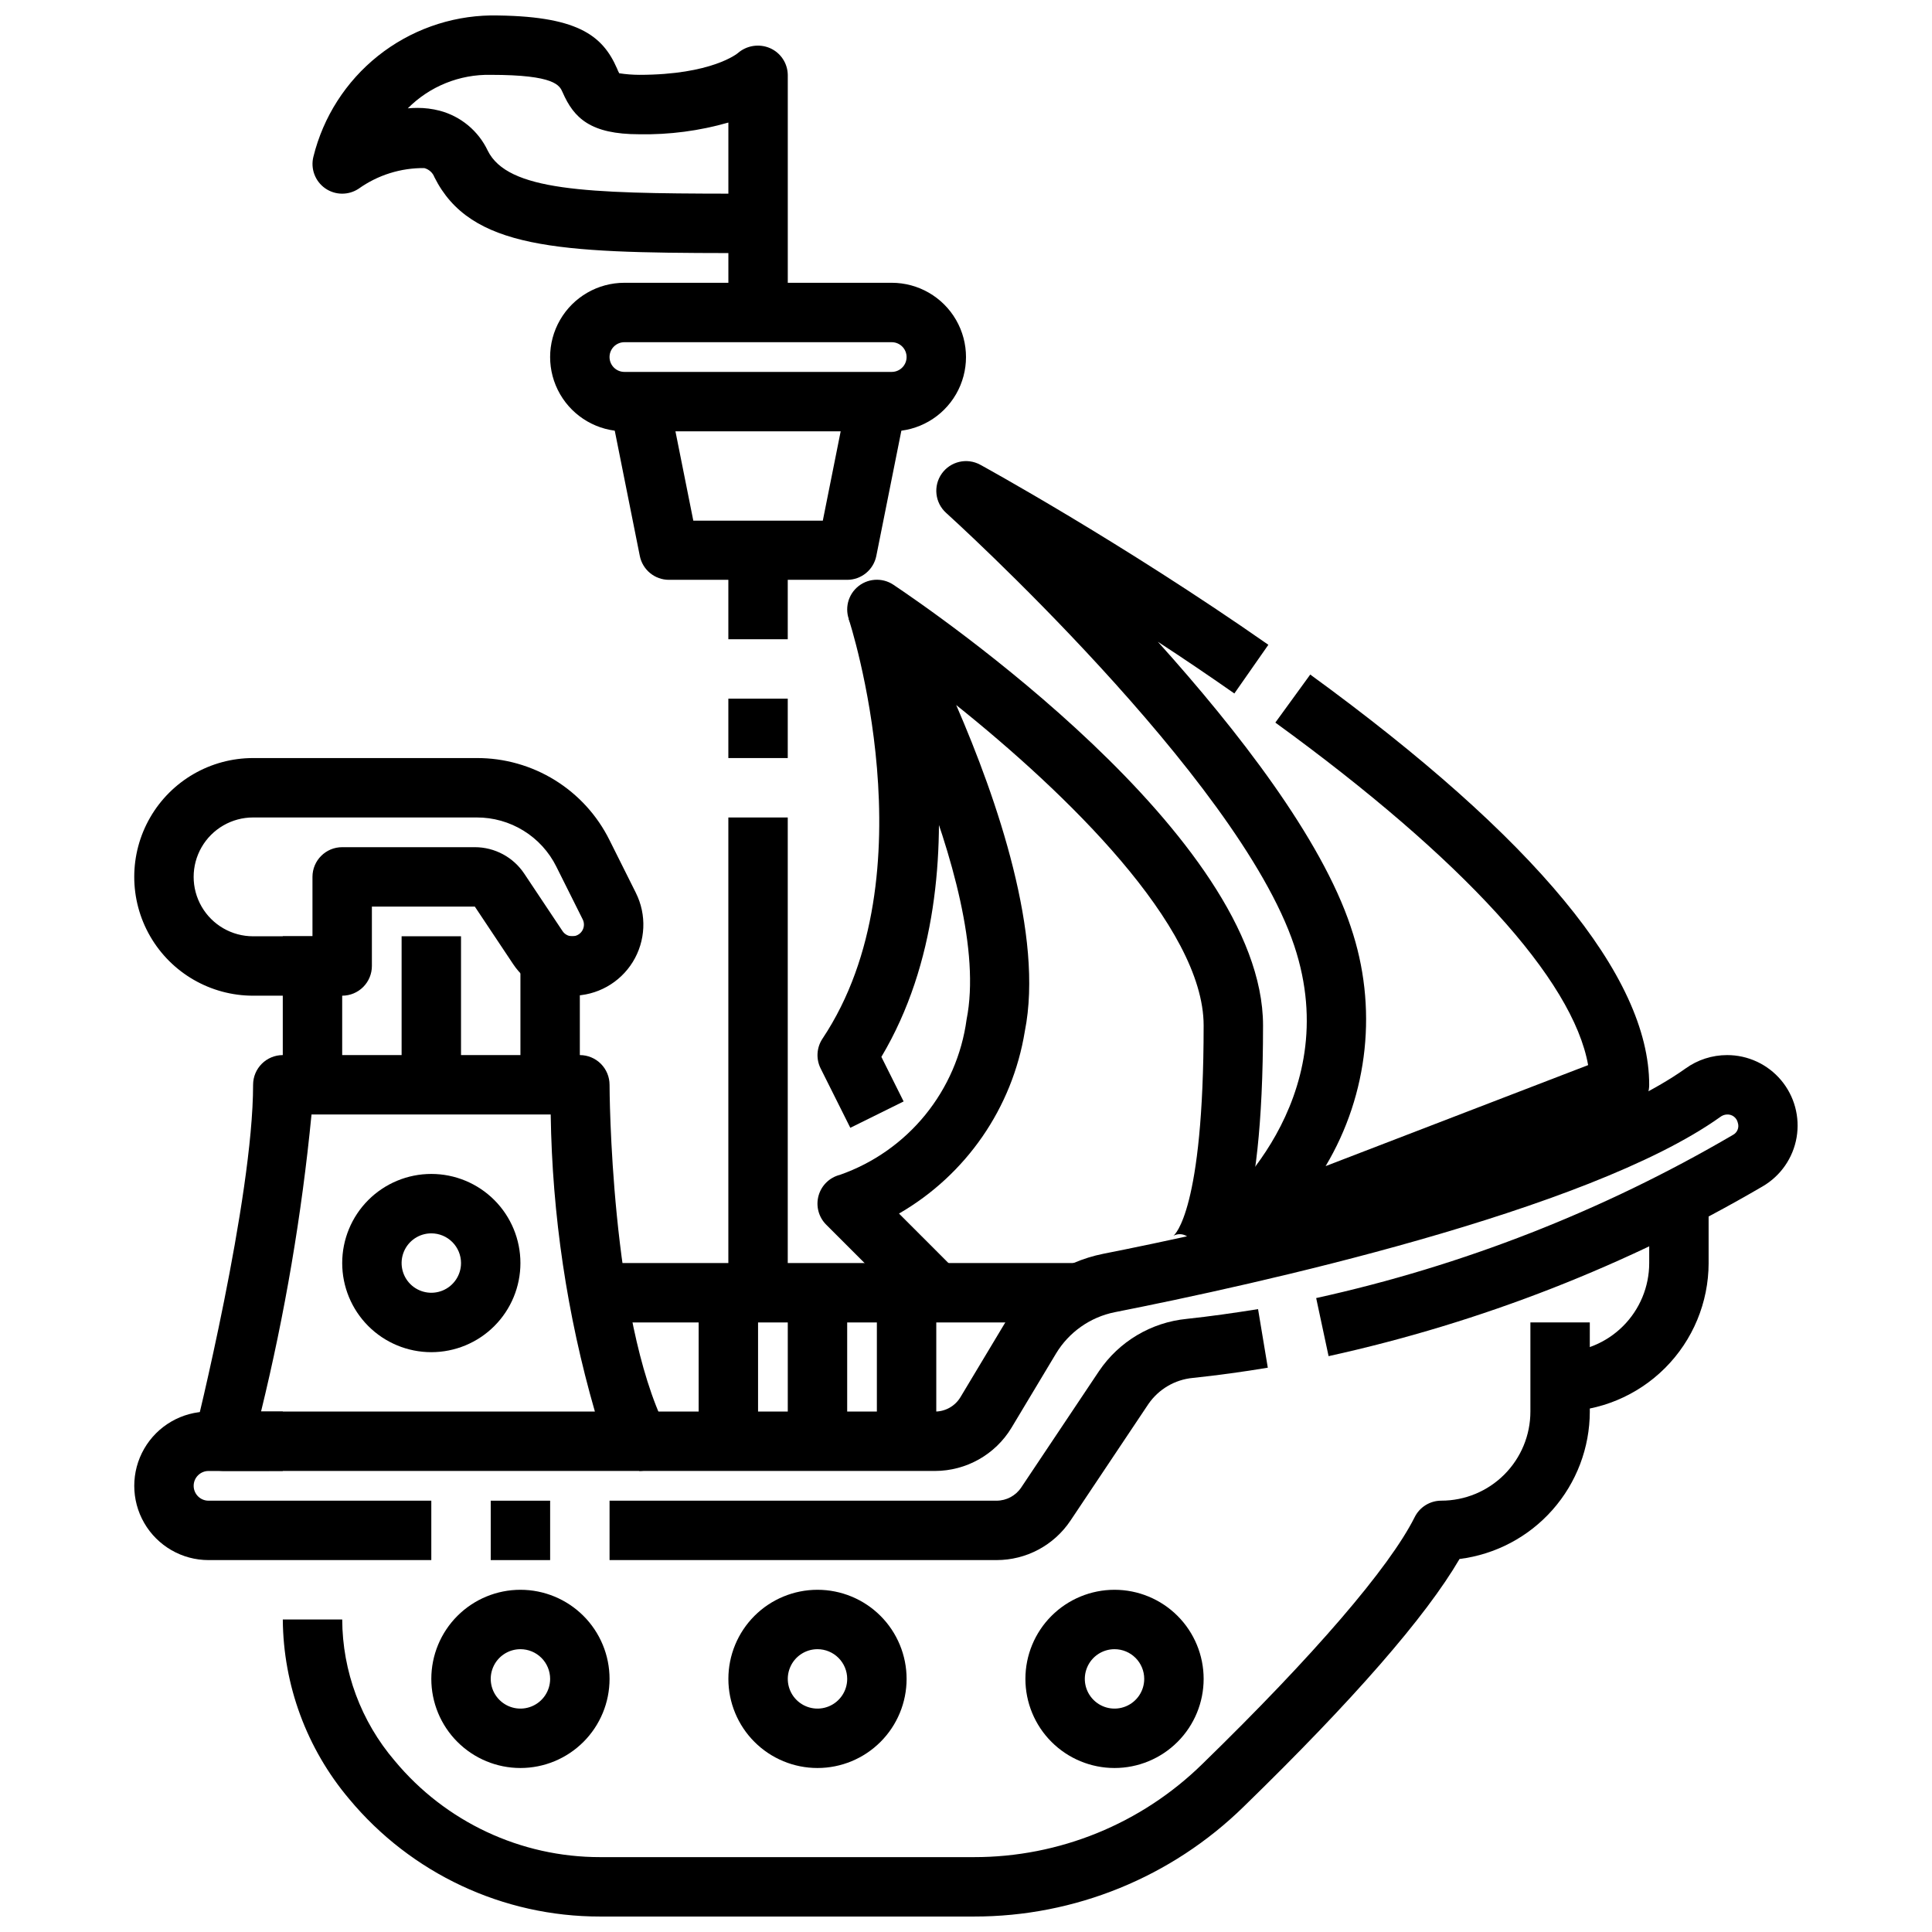 <?xml version="1.0" encoding="UTF-8"?>
<!-- Uploaded to: SVG Repo, www.svgrepo.com, Generator: SVG Repo Mixer Tools -->
<svg width="800px" height="800px" version="1.1" viewBox="144 144 512 512" xmlns="http://www.w3.org/2000/svg">
 <defs>
  <clipPath id="b">
   <path d="m218 494h348v157.9h-348z"/>
  </clipPath>
  <clipPath id="a">
   <path d="m226 148.09h127v78.906h-127z"/>
  </clipPath>
 </defs>
 <path d="m313.41 533.82h-110.21c-2.426-0.004-4.711-1.117-6.203-3.027-1.492-1.91-2.019-4.398-1.434-6.75 0.148-0.621 15.508-62.41 15.508-92.559 0-4.348 3.523-7.875 7.871-7.875h78.723c2.086 0 4.09 0.832 5.566 2.309 1.473 1.477 2.305 3.477 2.305 5.566 0 0.605 0.188 61.496 14.918 90.945 1.219 2.438 1.086 5.336-0.348 7.66-1.438 2.32-3.969 3.731-6.699 3.731zm-100.23-15.746h88.473c-7.383-25.602-11.32-52.074-11.711-78.719h-63.387c-2.582 26.523-7.051 52.832-13.375 78.719z"/>
 <path d="m258.3 557.44h-59.039c-7.031 0-13.527-3.75-17.043-9.84-3.516-6.086-3.516-13.59 0-19.68 3.516-6.09 10.012-9.84 17.043-9.84h19.68v15.742l-19.68 0.004c-2.172 0-3.938 1.762-3.938 3.934 0 2.176 1.766 3.938 3.938 3.938h59.039z"/>
 <path d="m274.05 541.7h15.742v15.742h-15.742z"/>
 <path d="m408.09 557.44h-102.55v-15.742h102.55c2.629 0 5.082-1.312 6.543-3.496l20.617-30.844c5.301-7.848 13.828-12.922 23.254-13.844 6.25-0.668 12.594-1.574 18.895-2.582l2.582 15.523c-6.613 1.102-13.289 2.016-19.844 2.707h-0.004c-4.773 0.445-9.098 2.988-11.809 6.941l-20.617 30.844c-4.371 6.559-11.734 10.5-19.617 10.492z"/>
 <path d="m391.79 533.82h-78.383v-15.746h78.383c2.758 0 5.312-1.445 6.738-3.809l11.809-19.68c5.719-9.5 15.176-16.148 26.047-18.32 27.719-5.465 120.76-25.191 154.29-49.098 3.207-2.312 7.062-3.559 11.02-3.559 5.508-0.008 10.738 2.418 14.293 6.629 3.551 4.211 5.062 9.773 4.129 15.203-0.934 5.43-4.219 10.168-8.977 12.949-35.762 20.918-74.582 36.102-115.05 45.004l-3.289-15.391h-0.004c38.832-8.551 76.082-23.129 110.4-43.211 1.199-0.598 1.77-1.988 1.34-3.258-0.289-1.324-1.492-2.246-2.844-2.18-0.66 0.023-1.297 0.254-1.816 0.66-35.148 25.066-123.9 44.523-160.43 51.727-6.516 1.305-12.176 5.289-15.602 10.98l-11.809 19.68v0.004c-4.297 7.074-11.973 11.402-20.254 11.414z"/>
 <path d="m297.66 478.72h133.82v15.742h-133.82z"/>
 <g clip-path="url(#b)">
  <path d="m402.09 651.9h-99.039c-25.711 0.039-50.098-11.387-66.527-31.164-11.234-13.312-17.453-30.137-17.578-47.555h15.746c0.051 13.742 4.988 27.02 13.926 37.461 13.441 16.188 33.395 25.539 54.434 25.516h99.039c22.625 0.027 44.363-8.828 60.527-24.664 29.605-28.82 49.594-52.066 56.293-65.449 1.332-2.668 4.062-4.352 7.043-4.352 6.266 0 12.273-2.488 16.699-6.918 4.43-4.43 6.918-10.434 6.918-16.699v-23.617h15.742v23.617h0.004c-0.016 9.598-3.531 18.863-9.887 26.055-6.356 7.195-15.117 11.82-24.641 13.016-8.926 15.305-28.125 37.344-57.199 65.637-19.098 18.699-44.773 29.156-71.5 29.117z"/>
 </g>
 <path d="m557.44 518.08v-15.742c6.266 0 12.273-2.488 16.699-6.918 4.43-4.43 6.918-10.438 6.918-16.699v-15.742h15.742v15.742h0.004c-0.016 10.434-4.164 20.438-11.543 27.816-7.379 7.379-17.383 11.531-27.82 11.543z"/>
 <path d="m281.92 612.54c-6.262 0-12.27-2.488-16.699-6.918-4.43-4.426-6.918-10.434-6.918-16.699 0-6.262 2.488-12.27 6.918-16.699 4.43-4.426 10.438-6.914 16.699-6.914s12.27 2.488 16.699 6.914c4.43 4.43 6.918 10.438 6.918 16.699 0 6.266-2.488 12.273-6.918 16.699-4.43 4.43-10.438 6.918-16.699 6.918zm0-31.488c-3.184 0-6.055 1.918-7.273 4.859-1.219 2.941-0.543 6.328 1.707 8.578 2.25 2.254 5.637 2.926 8.578 1.707 2.941-1.219 4.859-4.09 4.859-7.273 0-2.086-0.828-4.09-2.305-5.566s-3.477-2.305-5.566-2.305z"/>
 <path d="m258.3 502.34c-6.262 0-12.27-2.488-16.699-6.918-4.426-4.43-6.914-10.438-6.914-16.699s2.488-12.27 6.914-16.699c4.43-4.43 10.438-6.918 16.699-6.918 6.266 0 12.273 2.488 16.699 6.918 4.43 4.43 6.918 10.438 6.918 16.699s-2.488 12.27-6.918 16.699c-4.426 4.43-10.434 6.918-16.699 6.918zm0-31.488c-3.184 0-6.055 1.918-7.273 4.859-1.215 2.941-0.543 6.328 1.707 8.578 2.254 2.25 5.637 2.926 8.582 1.707 2.941-1.219 4.859-4.09 4.859-7.273 0-2.086-0.832-4.09-2.309-5.566-1.477-1.477-3.477-2.305-5.566-2.305z"/>
 <path d="m360.64 612.54c-6.262 0-12.27-2.488-16.699-6.918-4.426-4.426-6.914-10.434-6.914-16.699 0-6.262 2.488-12.27 6.914-16.699 4.43-4.426 10.438-6.914 16.699-6.914 6.266 0 12.273 2.488 16.699 6.914 4.43 4.43 6.918 10.438 6.918 16.699 0 6.266-2.488 12.273-6.918 16.699-4.426 4.43-10.434 6.918-16.699 6.918zm0-31.488c-3.184 0-6.051 1.918-7.269 4.859-1.219 2.941-0.547 6.328 1.703 8.578 2.254 2.254 5.641 2.926 8.582 1.707s4.859-4.09 4.859-7.273c0-2.086-0.832-4.09-2.309-5.566s-3.477-2.305-5.566-2.305z"/>
 <path d="m439.36 612.54c-6.266 0-12.27-2.488-16.699-6.918-4.43-4.426-6.918-10.434-6.918-16.699 0-6.262 2.488-12.27 6.918-16.699 4.43-4.426 10.434-6.914 16.699-6.914 6.262 0 12.27 2.488 16.699 6.914 4.43 4.43 6.918 10.438 6.918 16.699 0 6.266-2.488 12.273-6.918 16.699-4.43 4.43-10.438 6.918-16.699 6.918zm0-31.488c-3.184 0-6.055 1.918-7.273 4.859-1.219 2.941-0.547 6.328 1.707 8.578 2.25 2.254 5.637 2.926 8.578 1.707s4.859-4.09 4.859-7.273c0-2.086-0.828-4.09-2.305-5.566-1.477-1.477-3.481-2.305-5.566-2.305z"/>
 <path d="m281.92 392.12h15.742v39.359h-15.742z"/>
 <path d="m218.94 392.12h15.742v39.359h-15.742z"/>
 <path d="m295.66 407.87c-6.305 0.008-12.195-3.141-15.684-8.391l-10.145-15.227h-27.277v15.746c0 2.086-0.828 4.09-2.305 5.566-1.477 1.477-3.481 2.305-5.566 2.305h-23.617c-11.25 0-21.645-6.004-27.27-15.746s-5.625-21.746 0-31.488c5.625-9.742 16.02-15.742 27.27-15.742h59.262c7.312-0.027 14.488 2 20.711 5.844 6.223 3.848 11.242 9.359 14.492 15.914l6.977 13.957h-0.004c2.926 5.84 2.613 12.773-0.816 18.328-3.434 5.555-9.5 8.938-16.027 8.934zm-60.977-39.359h35.148c5.262 0 10.18 2.633 13.098 7.012l10.148 15.223v0.004c0.574 0.859 1.543 1.379 2.582 1.375 1.07 0 2.066-0.555 2.629-1.469 0.562-0.91 0.613-2.051 0.133-3.008l-6.977-13.957h0.004c-1.949-3.934-4.961-7.242-8.695-9.547-3.734-2.309-8.039-3.523-12.426-3.508h-59.262c-5.625 0-10.824 3.004-13.637 7.875-2.812 4.871-2.812 10.871 0 15.742s8.012 7.871 13.637 7.871h15.742v-15.742c0-4.348 3.527-7.871 7.875-7.871z"/>
 <path d="m250.43 392.12h15.742v39.359h-15.742z"/>
 <path d="m329.15 486.59h15.742v39.359h-15.742z"/>
 <path d="m376.38 486.59h15.742v39.359h-15.742z"/>
 <path d="m352.77 486.59h15.742v39.359h-15.742z"/>
 <path d="m380.32 258.3h-70.852c-7.031 0-13.527-3.75-17.043-9.84-3.516-6.09-3.516-13.59 0-19.68s10.012-9.84 17.043-9.84h70.852c7.027 0 13.527 3.75 17.043 9.84s3.516 13.59 0 19.68c-3.516 6.09-10.016 9.84-17.043 9.84zm-70.848-23.617-0.004 0.004c-2.172 0-3.934 1.762-3.934 3.934 0 2.176 1.762 3.938 3.934 3.938h70.852c2.172 0 3.934-1.762 3.934-3.938 0-2.172-1.762-3.934-3.934-3.934z"/>
 <path d="m368.51 297.66h-47.234c-3.742 0-6.965-2.633-7.715-6.301l-7.871-39.359 15.43-3.086 6.613 33.062h34.32l6.613-33.062 15.43 3.086-7.871 39.359c-0.75 3.668-3.977 6.301-7.715 6.301z"/>
 <path d="m337.02 360.64h15.742v125.95h-15.742z"/>
 <path d="m337.02 329.15h15.742v15.742h-15.742z"/>
 <path d="m337.02 289.79h15.742v23.617h-15.742z"/>
 <g clip-path="url(#a)">
  <path d="m352.77 226.81h-15.742v-15.742c-45.199-0.055-68.375-1.078-77.895-20.098-0.449-1.199-1.453-2.102-2.691-2.426-6.227-0.066-12.312 1.844-17.383 5.457-2.707 1.805-6.246 1.762-8.906-0.113-2.656-1.875-3.891-5.195-3.098-8.352 2.602-10.551 8.621-19.949 17.121-26.723 8.504-6.773 19.008-10.543 29.875-10.723 22.828 0 29.59 5.164 33.48 14.09 0.16 0.426 0.352 0.84 0.574 1.238 1.754 0.266 3.527 0.406 5.305 0.414 19.246 0 26.055-5.699 26.121-5.754 2.348-2.043 5.656-2.559 8.516-1.328 2.828 1.23 4.672 4 4.723 7.082zm-98.18-54.215c1.988-0.008 3.973 0.238 5.898 0.734 5.613 1.477 10.289 5.356 12.773 10.602 5.293 10.668 26.184 11.344 63.766 11.391v-18.844c-7.676 2.203-15.633 3.25-23.617 3.102-12.879 0-17.32-4.25-20.309-11.109-0.805-1.84-2.023-4.637-19.051-4.637-8.23-0.172-16.176 3.035-21.98 8.875 0.836-0.07 1.68-0.113 2.519-0.113z"/>
 </g>
 <path d="m386.56 492.16-23.617-23.617c-2.004-2.004-2.777-4.93-2.019-7.664 0.754-2.731 2.922-4.848 5.672-5.535 8.844-3.102 16.66-8.59 22.582-15.855 5.922-7.266 9.723-16.027 10.977-25.316 7.211-36.055-30.277-104.16-30.652-104.85-1.762-3.176-1.121-7.144 1.551-9.605 2.668-2.457 6.676-2.773 9.695-0.762 10.031 6.715 97.969 66.785 97.969 116.79 0 53.395-8.801 65.016-15.422 69.109-3.488 2.293-7.91 2.637-11.715 0.914l7.039-14.09v-0.004c-1.086-0.738-2.496-0.809-3.652-0.18 0.324-0.25 8.008-6.66 8.008-55.75 0-26.316-36.512-61.652-65.574-84.906 10.887 25.078 23.254 61.133 18.184 86.48-3.305 20.281-15.543 38.008-33.34 48.289l15.445 15.453z"/>
 <path d="m369.34 442.88-7.871-15.742v-0.004c-1.258-2.523-1.066-5.527 0.496-7.871 29.016-43.523 7.18-110.55 6.949-111.22l14.957-4.977c0.984 2.961 23.246 71.383-6.297 121.02l5.894 11.809z"/>
 <path d="m470.85 478.72c-3.344 0-6.324-2.109-7.434-5.266-1.105-3.156-0.098-6.664 2.512-8.754 1.418-1.141 34.824-28.797 21.066-70.062-14.902-44.707-91.488-114.02-92.262-114.72-2.965-2.672-3.461-7.141-1.156-10.398 2.309-3.258 6.691-4.273 10.195-2.363 0.363 0.195 37.086 20.301 76.359 47.719l-9.012 12.902c-6.902-4.824-13.723-9.445-20.27-13.699 21.129 23.488 43.297 52.02 51.129 75.57l-0.004 0.008c7.188 21.078 4.75 44.254-6.668 63.375l69.566-26.766c-4.016-22.633-33.062-54.555-82.891-90.773l9.25-12.73c59.59 43.387 89.824 79.945 89.824 108.73 0.004 3.258-2.004 6.18-5.047 7.352l-102.34 39.359c-0.902 0.344-1.859 0.52-2.824 0.52z"/>
</svg>